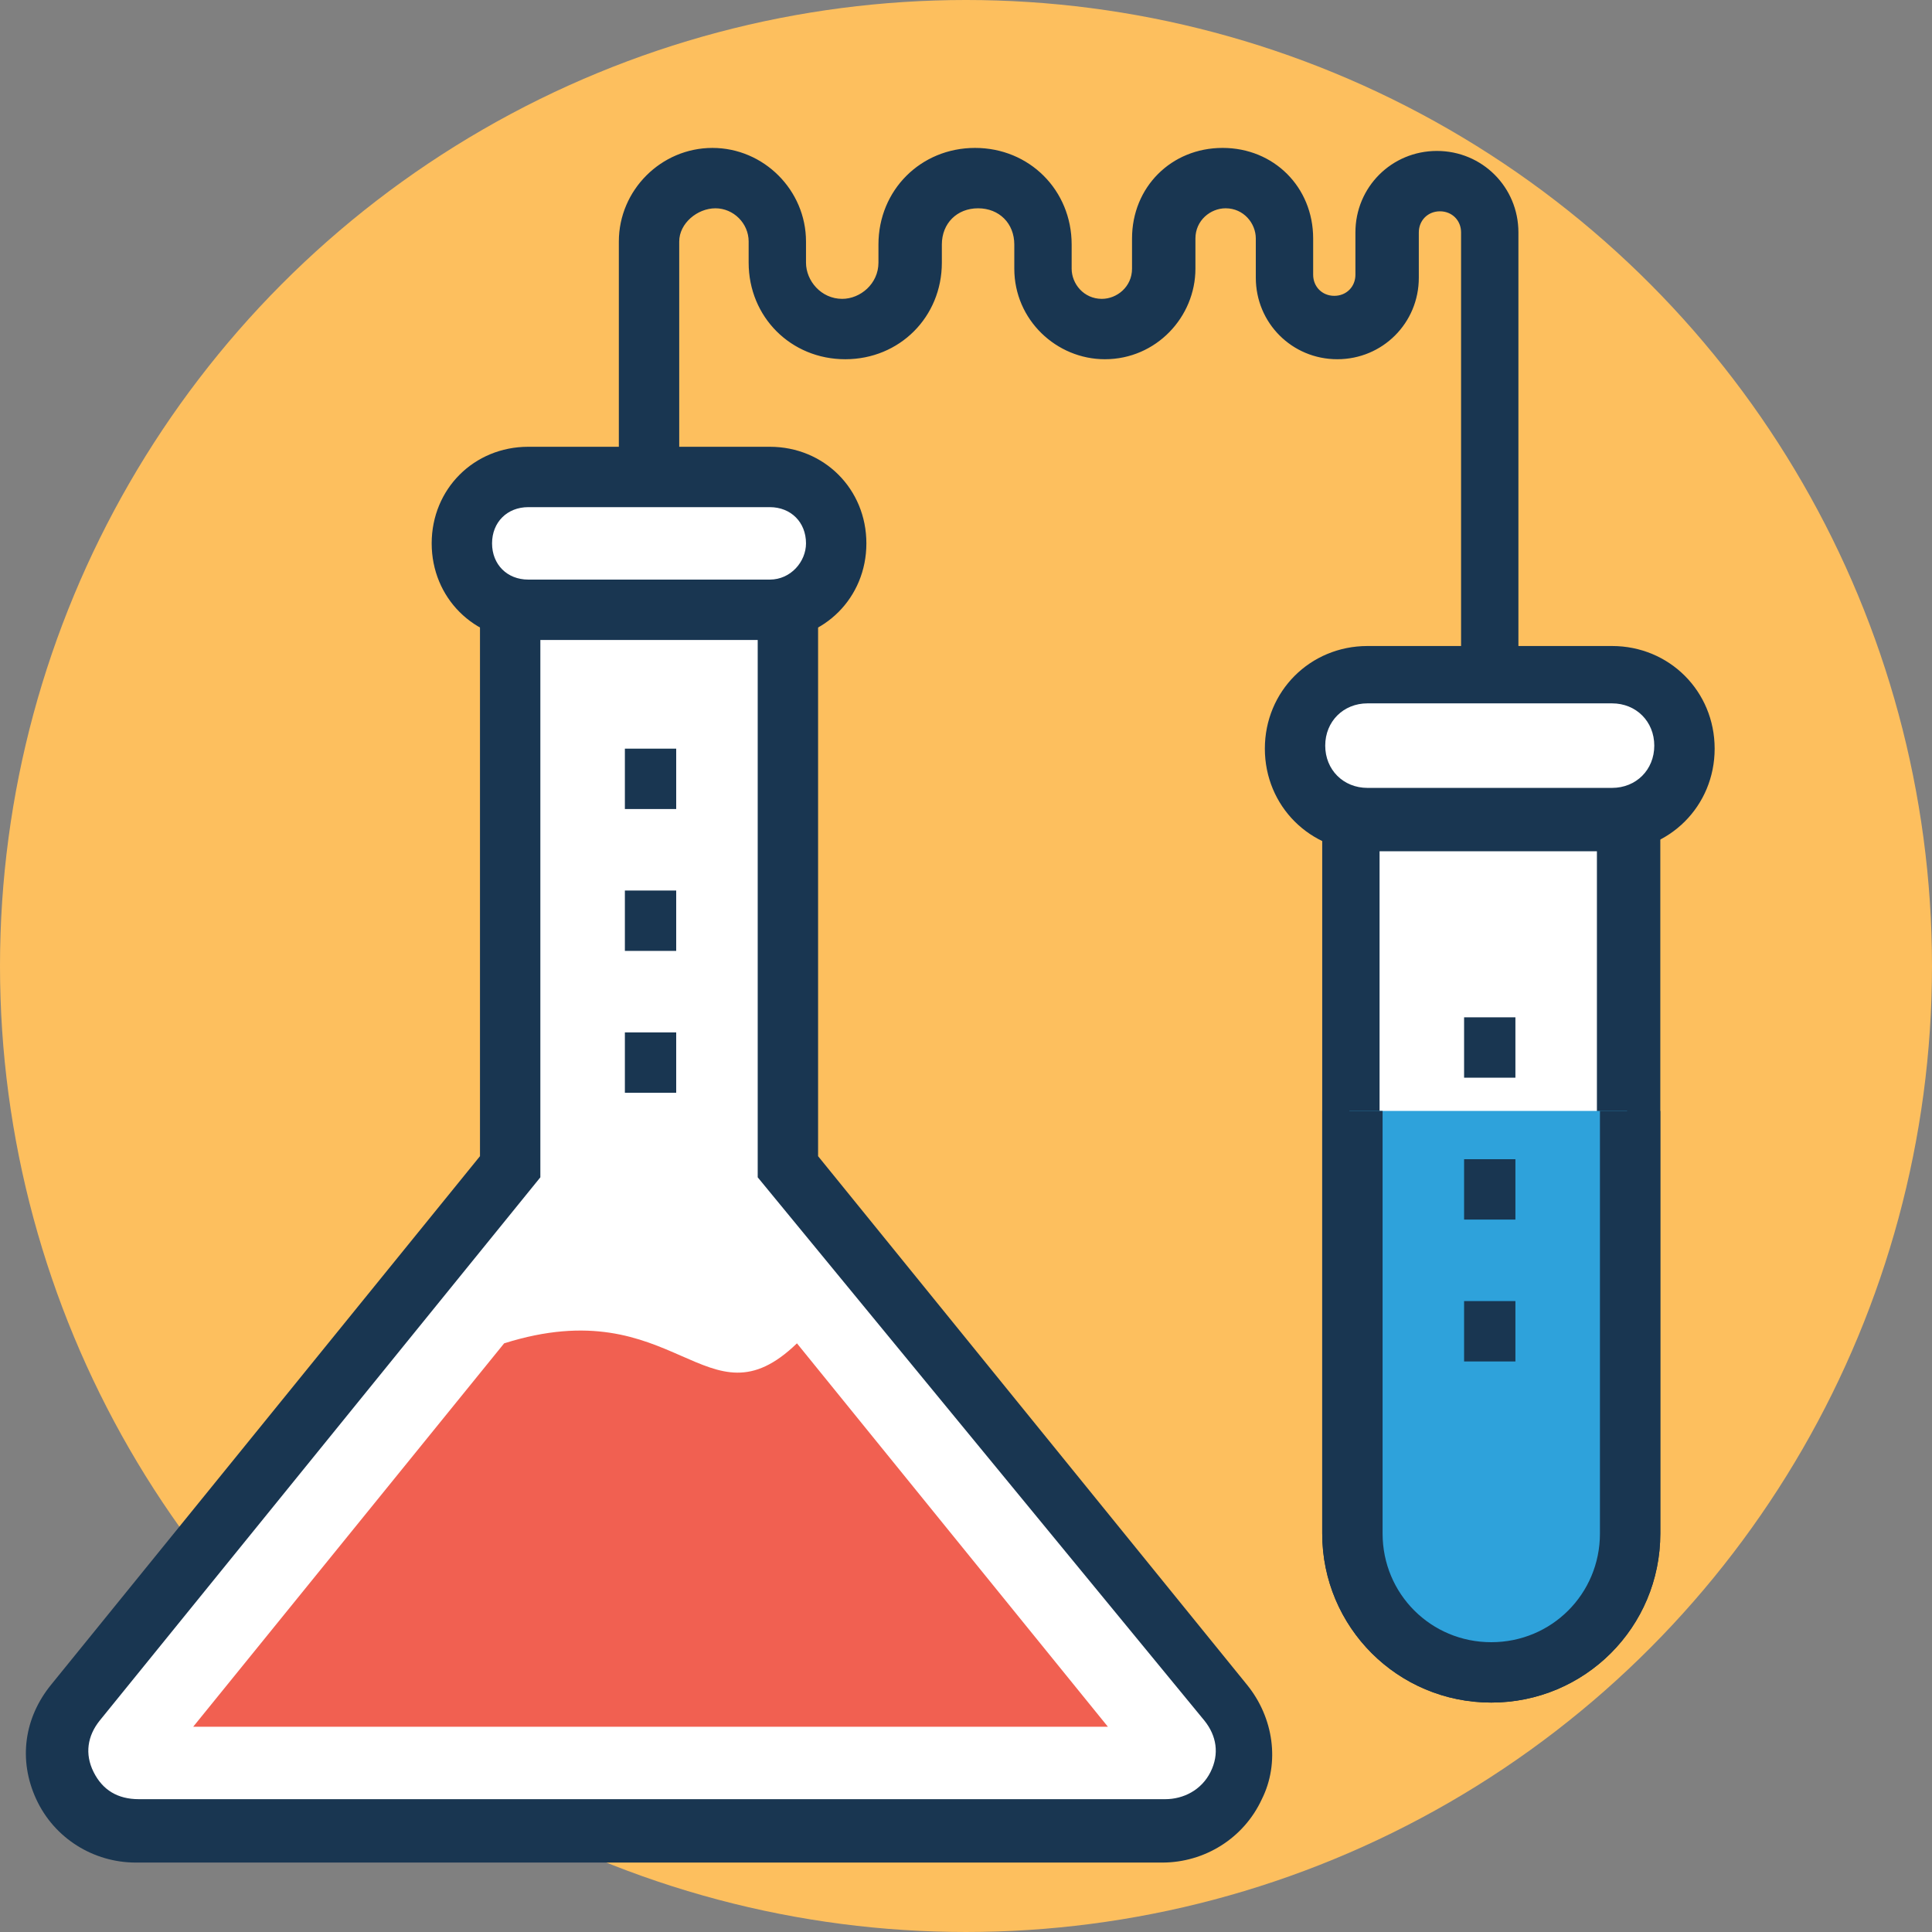<?xml version="1.0" encoding="iso-8859-1"?>
<!-- Generator: Adobe Illustrator 19.0.0, SVG Export Plug-In . SVG Version: 6.00 Build 0)  -->
<svg version="1.1" id="Capa_1" xmlns="http://www.w3.org/2000/svg" xmlns:xlink="http://www.w3.org/1999/xlink" x="0px" y="0px"
	 viewBox="0 0 496.485 496.485" style="enable-background:new 0 0 496.485 496.485;" xml:space="preserve">
<rect x="0" y="0" width="496.485" height="496.485" fill="#808080" stroke="none"/>
<circle style="fill:#FDBF5E;" cx="248.242" cy="248.242" r="248.242"/>
<path style="fill:#FFFFFF;" d="M346.764,200.145v193.939c0,20.17,16.291,35.685,35.685,35.685c19.394,0,35.685-16.291,35.685-35.685
	V200.145H346.764z"/>
<path style="fill:#193651;" d="M383.224,437.527c-24.048,0-43.442-19.394-43.442-43.442V192.388h86.885v201.697
	C426.667,418.133,407.273,437.527,383.224,437.527z M354.521,207.903v186.182c0,15.515,12.412,27.927,27.927,27.927
	c15.515,0,27.927-12.412,27.927-27.927V207.903H354.521z"/>
<path style="fill:#2EA2DB;" d="M346.764,285.479v108.606c0,20.17,16.291,35.685,35.685,35.685c19.394,0,35.685-16.291,35.685-35.685
	V285.479"/>
<path style="fill:#193651;" d="M411.152,285.479v108.606c0,15.515-12.412,27.927-27.927,27.927
	c-15.515,0-27.927-12.412-27.927-27.927V285.479h-15.515v108.606c0,24.048,19.394,43.442,43.442,43.442
	c24.048,0,43.442-19.394,43.442-43.442V285.479H411.152z"/>
<path style="fill:#FFFFFF;" d="M414.255,173.77h-62.836c-10.085,0-18.618,8.533-18.618,18.618s8.533,18.618,18.618,18.618h62.836
	c10.085,0,18.618-8.533,18.618-18.618C432.873,181.527,425.115,173.77,414.255,173.77z"/>
<path style="fill:#193651;" d="M414.255,166.012h-62.836c-14.739,0-26.376,11.636-26.376,26.376s11.636,26.376,26.376,26.376h62.836
	c14.739,0,26.376-11.636,26.376-26.376C440.63,177.648,428.994,166.012,414.255,166.012z M414.255,202.473h-62.836
	c-6.206,0-10.861-4.655-10.861-10.861s4.655-10.861,10.861-10.861h62.836c6.206,0,10.861,4.655,10.861,10.861
	S420.461,202.473,414.255,202.473z"/>
<g>
	<rect x="376.242" y="334.352" style="fill:#193651;" width="13.188" height="15.515"/>
	<rect x="376.242" y="297.891" style="fill:#193651;" width="13.188" height="15.515"/>
	<rect x="376.242" y="261.43" style="fill:#193651;" width="13.188" height="15.515"/>
</g>
<path style="fill:#FFFFFF;" d="M314.182,437.527L202.473,300.218V152.824h-71.37v146.618L19.394,437.527
	c-10.861,13.188-1.552,33.358,15.515,33.358h263.758C315.733,470.885,325.042,450.715,314.182,437.527z"/>
<path style="fill:#193651;" d="M298.667,478.642H34.909c-10.861,0-20.945-6.206-25.6-16.291
	c-4.655-10.085-3.103-20.945,3.879-29.479l110.158-135.758V145.067h86.885v152.048l110.158,135.758
	c6.982,8.533,8.533,20.17,3.879,29.479C319.612,472.436,309.527,478.642,298.667,478.642z M138.861,160.582v141.964L25.6,442.182
	c-3.103,3.879-3.879,8.533-1.552,13.188c2.327,4.655,6.206,6.982,11.636,6.982h263.758c4.655,0,9.309-2.327,11.636-6.982
	c2.327-4.655,1.552-9.309-1.552-13.188L194.715,302.545V160.582H138.861z"/>
<path style="fill:#F16051;" d="M129.552,345.212l-79.903,98.521h235.055L204.8,345.212
	C181.527,367.709,173.77,331.249,129.552,345.212z"/>
<path style="fill:#FFFFFF;" d="M197.818,122.57h-62.061c-9.309,0-17.067,7.758-17.067,17.067s7.758,17.067,17.067,17.067h62.061
	c9.309,0,17.067-7.758,17.067-17.067S207.903,122.57,197.818,122.57z"/>
<g>
	<path style="fill:#193651;" d="M197.818,114.812h-62.061c-13.964,0-24.824,10.861-24.824,24.824s10.861,24.824,24.824,24.824
		h62.061c13.964,0,24.824-10.861,24.824-24.824S211.782,114.812,197.818,114.812z M197.818,148.945h-62.061
		c-5.43,0-9.309-3.879-9.309-9.309s3.879-9.309,9.309-9.309h62.061c5.43,0,9.309,3.879,9.309,9.309
		C207.127,144.291,203.248,148.945,197.818,148.945z"/>
	<path style="fill:#193651;" d="M390.982,173.77h-15.515V59.733c0-3.103-2.327-5.43-5.43-5.43c-3.103,0-5.43,2.327-5.43,5.43V71.37
		c0,11.636-9.309,20.945-20.945,20.945s-20.945-9.309-20.945-20.945V61.285c0-3.879-3.103-7.758-7.758-7.758
		c-3.879,0-7.758,3.103-7.758,7.758v7.758c0,12.412-10.085,23.273-23.273,23.273c-12.412,0-23.273-10.085-23.273-23.273v-6.206
		c0-5.43-3.879-9.309-9.309-9.309s-9.309,3.879-9.309,9.309v4.655c0,13.964-10.861,24.824-24.824,24.824
		c-13.964,0-24.824-10.861-24.824-24.824v-5.43c0-4.655-3.879-8.533-8.533-8.533c-4.655,0-9.309,3.879-9.309,8.533v60.509H159.03
		V62.061c0-13.188,10.861-24.048,24.048-24.048s24.048,10.861,24.048,24.048v5.43c0,4.655,3.879,9.309,9.309,9.309
		c4.655,0,9.309-3.879,9.309-9.309v-4.655c0-13.964,10.861-24.824,24.824-24.824c13.964,0,24.824,10.861,24.824,24.824v6.206
		c0,3.879,3.103,7.758,7.758,7.758c3.879,0,7.758-3.103,7.758-7.758v-7.758c0-13.188,10.085-23.273,23.273-23.273
		s23.273,10.085,23.273,23.273v9.309c0,3.103,2.327,5.43,5.43,5.43c3.103,0,5.43-2.327,5.43-5.43V59.733
		c0-11.636,9.309-20.945,20.945-20.945c11.636,0,20.945,9.309,20.945,20.945V173.77H390.982z"/>
	<rect x="160.582" y="265.309" style="fill:#193651;" width="13.188" height="15.515"/>
	<rect x="160.582" y="228.848" style="fill:#193651;" width="13.188" height="15.515"/>
	<rect x="160.582" y="192.388" style="fill:#193651;" width="13.188" height="15.515"/>
</g>
<g>
</g>
<g>
</g>
<g>
</g>
<g>
</g>
<g>
</g>
<g>
</g>
<g>
</g>
<g>
</g>
<g>
</g>
<g>
</g>
<g>
</g>
<g>
</g>
<g>
</g>
<g>
</g>
<g>
</g>
</svg>
